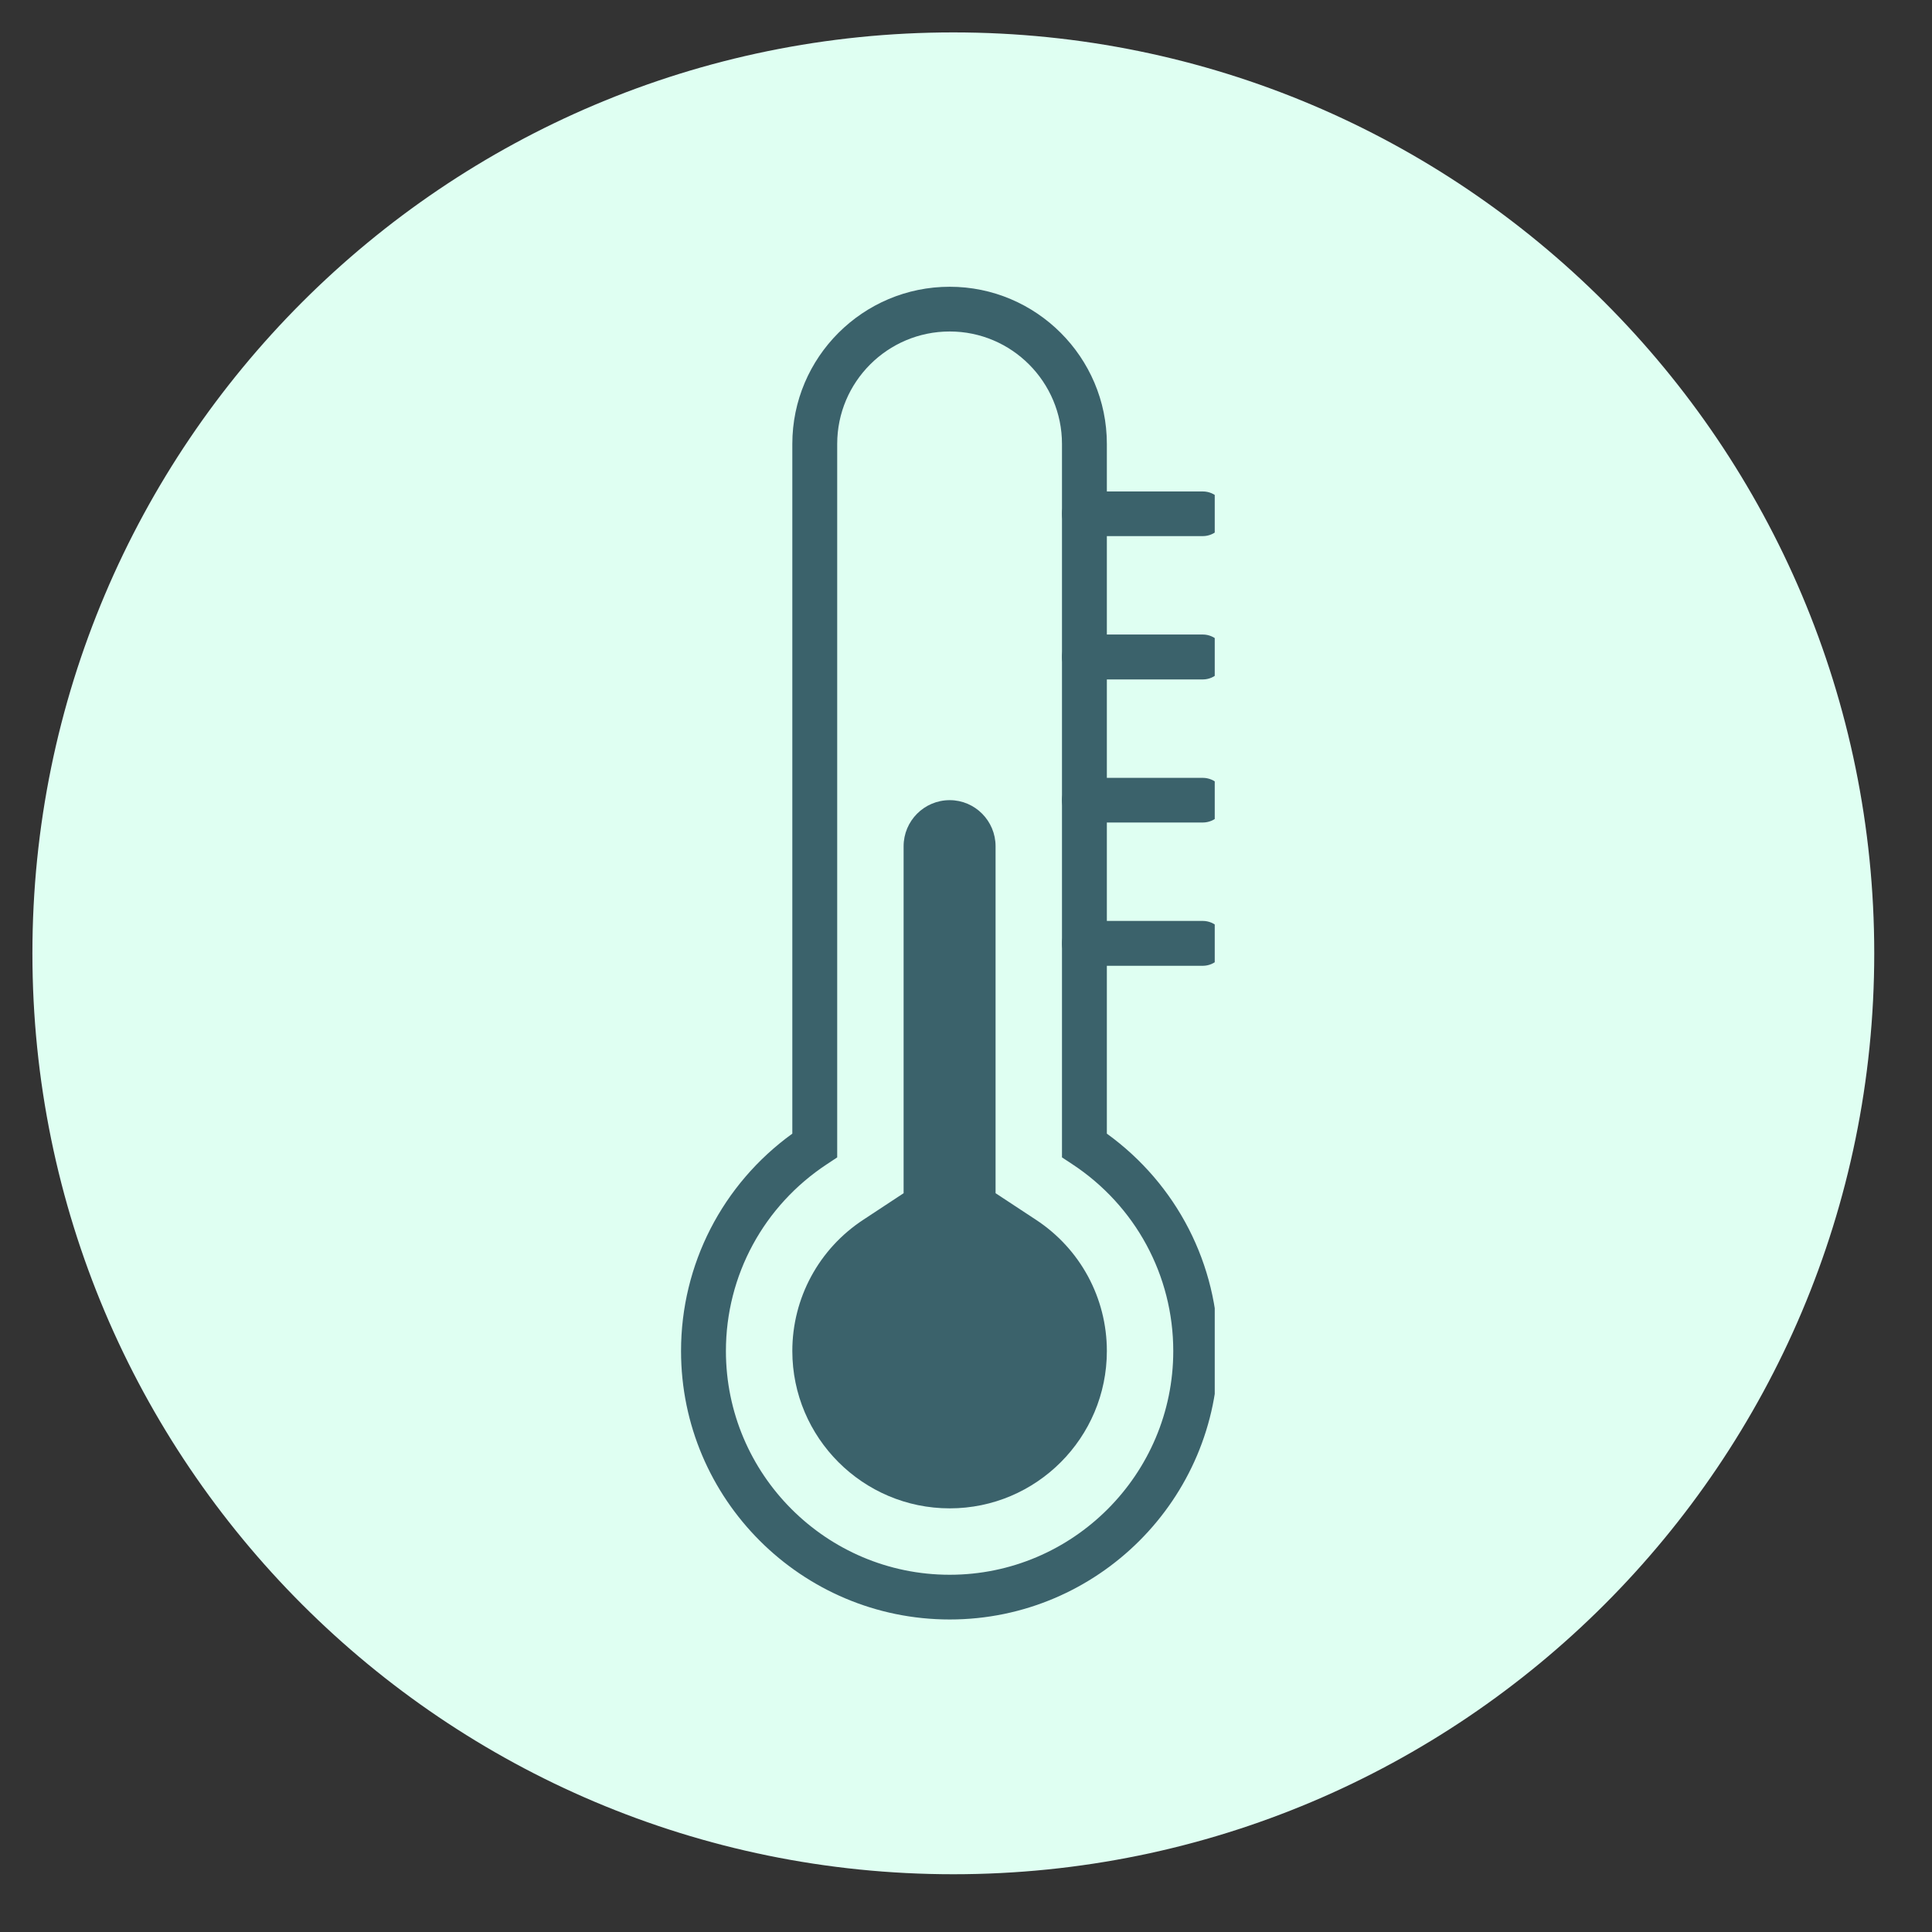 <svg version="1.0" preserveAspectRatio="xMidYMid meet" height="50" viewBox="0 0 37.5 37.5" zoomAndPan="magnify" width="50" xmlns:xlink="http://www.w3.org/1999/xlink" xmlns="http://www.w3.org/2000/svg"><rect x="0" y="0" width="37.5" height="37.5" fill="#333333" stroke="none"/><defs><clipPath id="f5f79acc77"><path clip-rule="nonzero" d="M 0.629 0.629 L 36.379 0.629 L 36.379 36.379 L 0.629 36.379 Z M 0.629 0.629"></path></clipPath><clipPath id="3342f63502"><path clip-rule="nonzero" d="M 18.504 0.629 C 8.633 0.629 0.629 8.633 0.629 18.504 C 0.629 28.375 8.633 36.379 18.504 36.379 C 28.375 36.379 36.379 28.375 36.379 18.504 C 36.379 8.633 28.375 0.629 18.504 0.629 Z M 18.504 0.629"></path></clipPath><clipPath id="c3780e3656"><path clip-rule="nonzero" d="M 13.215 5.566 L 23.578 5.566 L 23.578 31.469 L 13.215 31.469 Z M 13.215 5.566"></path></clipPath><clipPath id="527b200b7c"><path clip-rule="nonzero" d="M 20.613 17.871 L 23.578 17.871 L 23.578 18.758 L 20.613 18.758 Z M 20.613 17.871"></path></clipPath><clipPath id="75e8f276b3"><path clip-rule="nonzero" d="M 20.613 15.062 L 23.578 15.062 L 23.578 15.988 L 20.613 15.988 Z M 20.613 15.062"></path></clipPath><clipPath id="296f7982d8"><path clip-rule="nonzero" d="M 20.613 12.293 L 23.578 12.293 L 23.578 13.215 L 20.613 13.215 Z M 20.613 12.293"></path></clipPath><clipPath id="300500c3f2"><path clip-rule="nonzero" d="M 20.613 9.52 L 23.578 9.52 L 23.578 10.406 L 20.613 10.406 Z M 20.613 9.52"></path></clipPath></defs><g clip-path="url(#f5f79acc77)"><g clip-path="url(#3342f63502)"><path fill-rule="nonzero" fill-opacity="1" d="M 0.629 0.629 L 36.379 0.629 L 36.379 36.379 L 0.629 36.379 Z M 0.629 0.629" fill="#dffff2"></path></g></g><g clip-path="url(#c3780e3656)"><path fill-rule="nonzero" fill-opacity="1" d="M 18.434 6.434 C 17.227 6.434 16.25 7.414 16.25 8.617 L 16.25 22.465 L 16.055 22.594 C 14.824 23.402 14.09 24.758 14.09 26.223 C 14.09 28.617 16.039 30.566 18.434 30.566 C 20.824 30.566 22.773 28.617 22.773 26.223 C 22.773 24.758 22.039 23.402 20.809 22.594 L 20.613 22.465 L 20.613 8.617 C 20.613 7.414 19.637 6.434 18.434 6.434 Z M 18.434 31.434 C 15.559 31.434 13.219 29.098 13.219 26.223 C 13.219 24.543 14.023 22.984 15.379 22.004 L 15.379 8.617 C 15.379 6.934 16.75 5.566 18.434 5.566 C 20.113 5.566 21.484 6.934 21.484 8.617 L 21.484 22.004 C 22.84 22.984 23.645 24.543 23.645 26.223 C 23.645 29.098 21.305 31.434 18.434 31.434" fill="#3b626b"></path></g><path fill-rule="nonzero" fill-opacity="1" d="M 18.434 29.277 C 16.75 29.277 15.379 27.906 15.379 26.223 C 15.379 25.195 15.895 24.238 16.762 23.672 L 17.539 23.16 L 17.539 16.426 C 17.539 15.934 17.938 15.531 18.434 15.531 C 18.926 15.531 19.324 15.934 19.324 16.426 L 19.324 23.16 L 20.102 23.672 C 20.969 24.238 21.484 25.195 21.484 26.223 C 21.484 27.906 20.117 29.277 18.434 29.277" fill="#3b626b"></path><g clip-path="url(#527b200b7c)"><path fill-rule="nonzero" fill-opacity="1" d="M 23.344 18.746 L 21.047 18.746 C 20.809 18.746 20.613 18.551 20.613 18.312 C 20.613 18.07 20.809 17.875 21.047 17.875 L 23.344 17.875 C 23.586 17.875 23.777 18.07 23.777 18.312 C 23.777 18.551 23.586 18.746 23.344 18.746" fill="#3b626b"></path></g><g clip-path="url(#75e8f276b3)"><path fill-rule="nonzero" fill-opacity="1" d="M 23.344 15.965 L 21.047 15.965 C 20.809 15.965 20.613 15.773 20.613 15.531 C 20.613 15.293 20.809 15.098 21.047 15.098 L 23.344 15.098 C 23.586 15.098 23.777 15.293 23.777 15.531 C 23.777 15.773 23.586 15.965 23.344 15.965" fill="#3b626b"></path></g><g clip-path="url(#296f7982d8)"><path fill-rule="nonzero" fill-opacity="1" d="M 23.344 13.188 L 21.047 13.188 C 20.809 13.188 20.613 12.992 20.613 12.75 C 20.613 12.512 20.809 12.316 21.047 12.316 L 23.344 12.316 C 23.586 12.316 23.777 12.512 23.777 12.75 C 23.777 12.992 23.586 13.188 23.344 13.188" fill="#3b626b"></path></g><g clip-path="url(#300500c3f2)"><path fill-rule="nonzero" fill-opacity="1" d="M 23.344 10.406 L 21.047 10.406 C 20.809 10.406 20.613 10.211 20.613 9.973 C 20.613 9.73 20.809 9.539 21.047 9.539 L 23.344 9.539 C 23.586 9.539 23.777 9.73 23.777 9.973 C 23.777 10.211 23.586 10.406 23.344 10.406" fill="#3b626b"></path></g></svg>